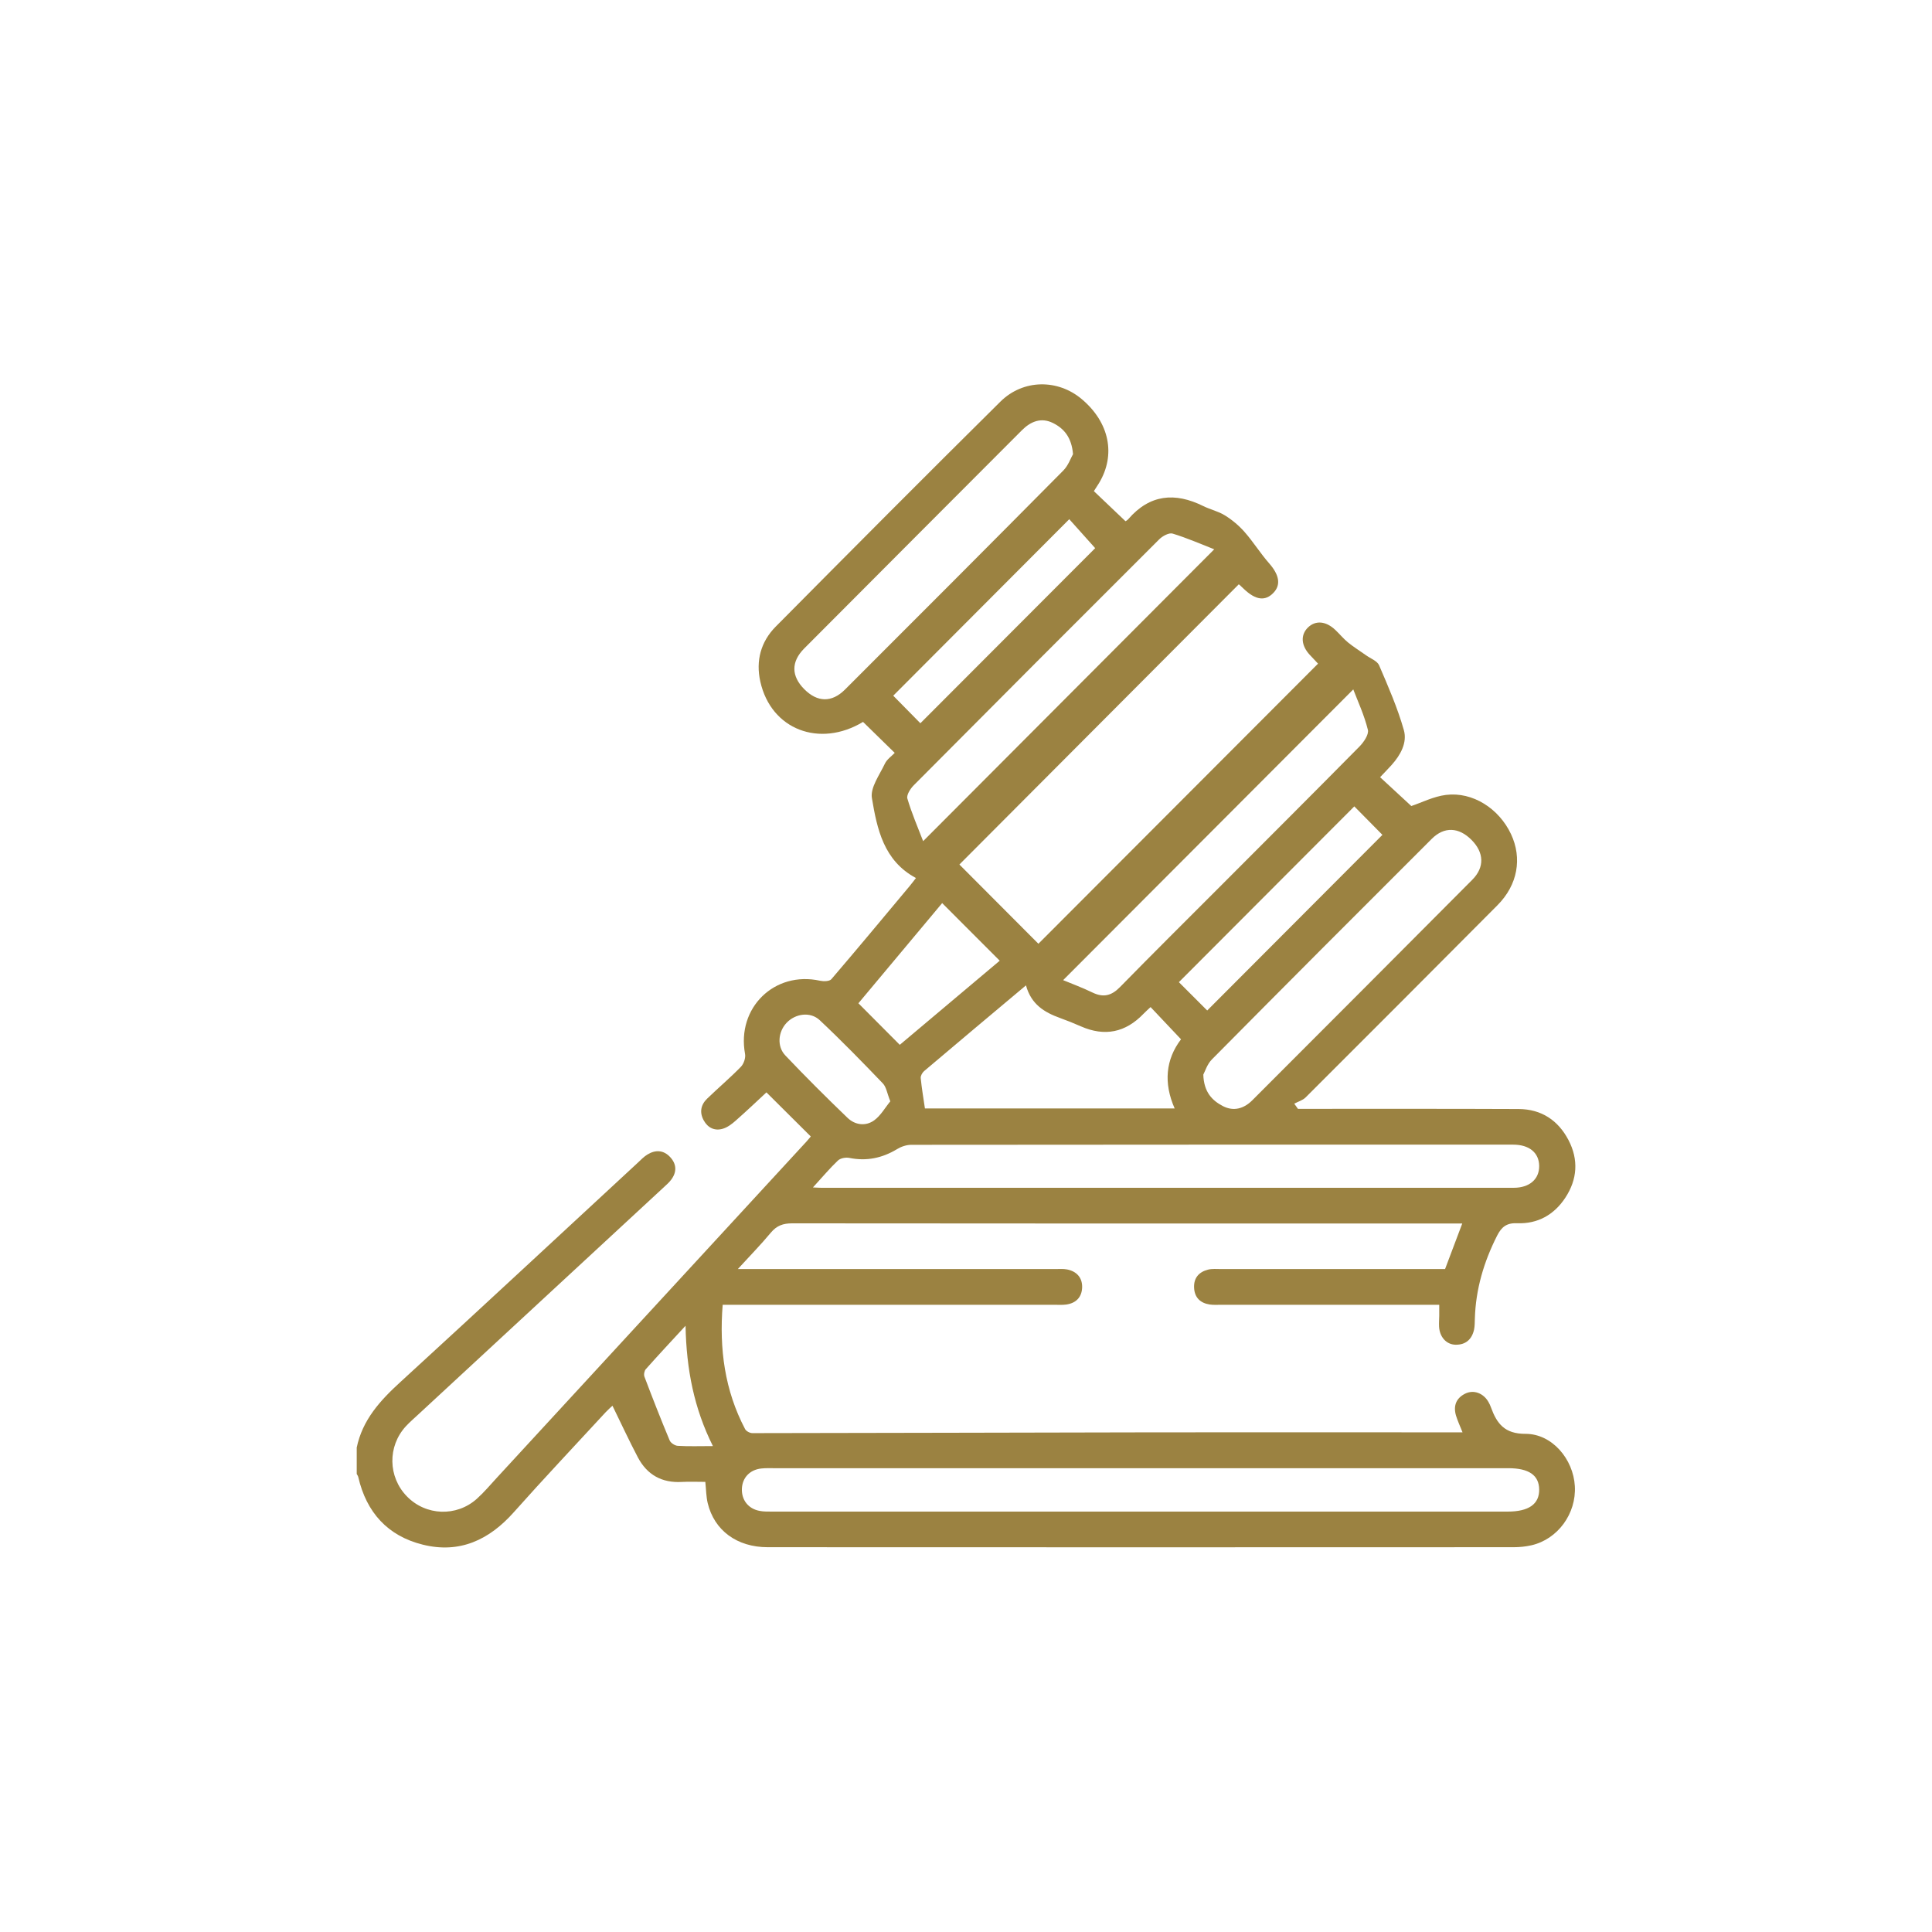 <?xml version="1.0" encoding="UTF-8"?>
<svg xmlns="http://www.w3.org/2000/svg" id="Calque_1" data-name="Calque 1" viewBox="0 0 325 325">
  <defs>
    <style>
      .cls-1 {
        fill: #fff;
      }

      .cls-2 {
        fill: #9b8241;
      }
    </style>
  </defs>
  <rect class="cls-1" x="0" width="325" height="325"></rect>
  <path class="cls-2" d="m60,243.55c.96-4.7,3.96-7.97,7.38-11.09,13.35-12.22,26.59-24.55,39.88-36.84.54-.5,1.05-1.05,1.67-1.42,1.35-.82,2.71-.74,3.81.45,1.1,1.19,1.13,2.53.15,3.82-.36.48-.82.87-1.26,1.28-13.72,12.7-27.45,25.4-41.17,38.1-.73.68-1.5,1.34-2.18,2.07-3.11,3.38-3.02,8.53.17,11.8,3.18,3.27,8.34,3.47,11.76.41,1.19-1.07,2.23-2.3,3.31-3.48,17.37-18.86,34.75-37.73,52.12-56.59.31-.34.6-.7.75-.88-2.45-2.44-4.84-4.82-7.46-7.42-1.49,1.38-3.3,3.11-5.19,4.77-.63.56-1.37,1.12-2.16,1.35-1.36.4-2.51-.15-3.2-1.41-.74-1.34-.5-2.62.58-3.66,1.87-1.81,3.87-3.5,5.68-5.36.48-.5.82-1.5.69-2.17-1.43-7.75,4.95-13.99,12.62-12.3.6.13,1.58.11,1.9-.26,4.43-5.17,8.78-10.41,13.15-15.64.37-.45.73-.92,1.08-1.38-5.44-2.91-6.54-8.26-7.41-13.45-.29-1.76,1.29-3.89,2.18-5.78.35-.74,1.14-1.27,1.66-1.82-1.79-1.75-3.53-3.45-5.33-5.21-7.28,4.39-15.47,1.33-17.28-6.78-.79-3.52.09-6.72,2.59-9.25,12.55-12.66,25.13-25.31,37.8-37.85,3.83-3.79,9.67-3.81,13.68-.42,4.66,3.92,5.77,9.36,2.91,14.12-.27.44-.56.88-.87,1.36,1.8,1.71,3.53,3.35,5.32,5.06.04-.03.29-.14.46-.34,3.61-4.18,7.85-4.57,12.62-2.21,1.19.59,2.55.88,3.66,1.58,1.21.75,2.35,1.71,3.3,2.79,1.47,1.67,2.66,3.6,4.13,5.27,1.66,1.89,2.02,3.57.75,4.92-1.39,1.49-3.02,1.28-5.01-.62-.24-.23-.48-.47-.73-.69-.09-.08-.24-.11-.14-.07-15.74,15.79-31.42,31.52-46.98,47.12,4.32,4.34,8.87,8.91,13.29,13.33,15.5-15.52,31.19-31.24,47.04-47.12-.33-.35-.87-.91-1.39-1.48-1.47-1.58-1.58-3.36-.3-4.61,1.28-1.23,3.01-1.09,4.6.42.73.69,1.37,1.48,2.14,2.11.96.78,2.03,1.44,3.04,2.16.75.54,1.86.94,2.18,1.67,1.54,3.58,3.11,7.18,4.17,10.92.59,2.09-.56,4.18-2.05,5.84-.62.69-1.27,1.35-1.95,2.07,1.8,1.66,3.54,3.28,5.25,4.85,1.74-.58,3.74-1.61,5.83-1.87,4.49-.56,8.92,2.29,10.94,6.59,1.91,4.07,1.13,8.54-2.27,11.96-10.73,10.8-21.5,21.57-32.27,32.33-.5.5-1.27.71-1.92,1.06.21.29.41.58.62.87h2.11c11.68,0,23.35-.02,35.02.03,3.8.02,6.63,1.88,8.38,5.22,1.72,3.29,1.5,6.61-.53,9.7-1.89,2.88-4.67,4.43-8.11,4.29-1.77-.07-2.62.63-3.36,2.08-2.24,4.42-3.61,9.03-3.75,14-.02.6-.01,1.21-.13,1.8-.36,1.65-1.4,2.58-3.1,2.56-1.57-.02-2.71-1.32-2.79-3.07-.03-.6.02-1.2.03-1.81v-1.84h-36.64c-.67,0-1.35.05-2-.05-1.57-.25-2.52-1.18-2.6-2.81-.08-1.65.81-2.66,2.34-3.05.69-.18,1.46-.1,2.19-.1h37.69c.95-2.5,1.88-4.96,2.89-7.66h-2.26c-36.82,0-73.65.01-110.47-.03-1.53,0-2.6.39-3.59,1.58-1.64,1.98-3.45,3.82-5.54,6.11h53.42c.67,0,1.35-.06,1.99.07,1.56.32,2.52,1.34,2.51,2.93-.02,1.68-.98,2.73-2.68,2.97-.66.09-1.33.04-2,.04h-55.79c-.59,7.43.34,14.39,3.77,20.91.19.36.81.68,1.23.68,22.28-.02,44.56-.1,66.84-.13,16.68-.03,33.35,0,50.03,0h2.59c-.45-1.13-.84-1.96-1.1-2.82-.48-1.62.01-2.93,1.54-3.69,1.43-.71,3.07-.09,3.92,1.4.17.29.31.59.42.91.99,2.72,2.29,4.46,5.81,4.45,4.47-.01,8.04,4.24,8.3,8.79.27,4.64-2.88,8.95-7.32,9.96-.97.22-1.98.32-2.97.32-41.83.02-83.65.02-125.48,0-5.17,0-8.99-2.81-10.1-7.42-.26-1.08-.26-2.23-.4-3.57-1.33,0-2.65-.06-3.96.01-3.35.19-5.84-1.2-7.39-4.14-1.48-2.82-2.82-5.71-4.27-8.68-.33.31-.76.68-1.14,1.09-5.16,5.6-10.39,11.13-15.45,16.82-4.16,4.68-9.13,7-15.32,5.46-5.89-1.46-9.48-5.42-10.85-11.37-.04-.19-.17-.35-.26-.53v-4.41h-.03Zm132.09,3.43h-61.83c-.73,0-1.47-.03-2.2.05-1.94.21-3.2,1.57-3.26,3.43-.06,1.87,1.07,3.34,2.97,3.7.71.14,1.46.12,2.19.12h123.66c3.55,0,5.33-1.26,5.3-3.72-.03-2.4-1.73-3.58-5.2-3.58h-61.63,0Zm-55.34-47.23c.79.04,1.11.06,1.44.06h116.44c2.67,0,4.32-1.46,4.29-3.69-.03-2.21-1.67-3.57-4.39-3.57-33.74,0-67.49-.01-101.24.03-.8,0-1.69.3-2.38.72-2.51,1.52-5.14,2.07-8.05,1.48-.6-.12-1.5.05-1.91.45-1.39,1.32-2.62,2.8-4.2,4.52h0Zm35.85-34c-5.95,4.99-11.57,9.7-17.16,14.44-.3.26-.59.79-.56,1.15.17,1.69.45,3.37.71,5.12h42.01c-1.89-4.27-1.51-8.24,1.07-11.63-1.79-1.9-3.43-3.64-5.12-5.42-.42.4-.82.74-1.18,1.12-3.03,3.16-6.53,3.89-10.55,2.12-1.15-.51-2.33-.98-3.52-1.41-2.59-.94-4.83-2.26-5.71-5.48h0Zm7.9-89.37c-.23-2.77-1.49-4.29-3.37-5.22-1.99-.99-3.75-.27-5.24,1.23-12.2,12.23-24.42,24.45-36.6,36.69-2.24,2.25-2.19,4.65,0,6.85,2.19,2.21,4.61,2.3,6.84.08,12.27-12.25,24.52-24.53,36.73-36.85.84-.84,1.26-2.1,1.65-2.78h0Zm21.92,104.39c.09,2.93,1.47,4.35,3.3,5.3,1.8.93,3.53.43,4.93-.97,12.35-12.36,24.7-24.72,37.02-37.11,2.1-2.11,1.97-4.59-.13-6.7-2.14-2.15-4.58-2.28-6.69-.18-12.37,12.34-24.71,24.71-37,37.12-.78.79-1.14,2-1.43,2.54Zm25.23-64.8c-16.33,16.36-32.55,32.62-48.81,48.91,1.42.59,3.22,1.25,4.93,2.08,1.83.89,3.2.55,4.63-.91,5.42-5.54,10.92-10.99,16.39-16.47,7.97-7.99,15.96-15.96,23.89-23.99.73-.74,1.62-2.04,1.42-2.83-.61-2.48-1.71-4.83-2.45-6.78h0Zm-23.4-23.57c-2.21-.86-4.56-1.9-7-2.64-.6-.18-1.69.41-2.24.96-13.81,13.77-27.57,27.57-41.32,41.4-.56.57-1.23,1.63-1.05,2.22.74,2.51,1.79,4.92,2.65,7.16,16.41-16.45,32.59-32.69,48.97-49.1h0Zm-1.18,77.59c9.89-9.91,19.77-19.81,29.48-29.55-1.59-1.61-3.29-3.34-4.73-4.79-9.8,9.83-19.68,19.72-29.51,29.57,1.48,1.48,3.13,3.13,4.76,4.76h0Zm-48.25-48.32c9.92-9.94,19.83-19.87,29.41-29.46-1.42-1.59-3-3.36-4.36-4.87-9.92,9.95-19.79,19.85-29.61,29.69,1.51,1.53,3.18,3.23,4.56,4.63h0Zm3.67,30.25c-4.73,5.66-9.55,11.42-14.09,16.85,2.42,2.43,4.65,4.68,6.96,6.99,5.52-4.64,11.21-9.42,16.81-14.15-3.31-3.32-6.46-6.47-9.69-9.7h0Zm-8.72,33.35c-.55-1.36-.67-2.41-1.26-3.02-3.46-3.61-6.96-7.2-10.61-10.63-1.59-1.5-4.14-1.11-5.6.46-1.41,1.51-1.64,3.96-.18,5.48,3.4,3.58,6.9,7.07,10.46,10.49,1.26,1.21,3.03,1.44,4.45.43,1.13-.81,1.87-2.17,2.74-3.22Zm-29.84,58c-3.19-6.38-4.46-12.91-4.61-20.25-2.51,2.72-4.63,4.99-6.69,7.31-.25.28-.36.92-.22,1.27,1.36,3.59,2.76,7.17,4.24,10.71.18.43.89.89,1.38.91,1.84.11,3.69.04,5.91.04h0Z"></path>
</svg>
